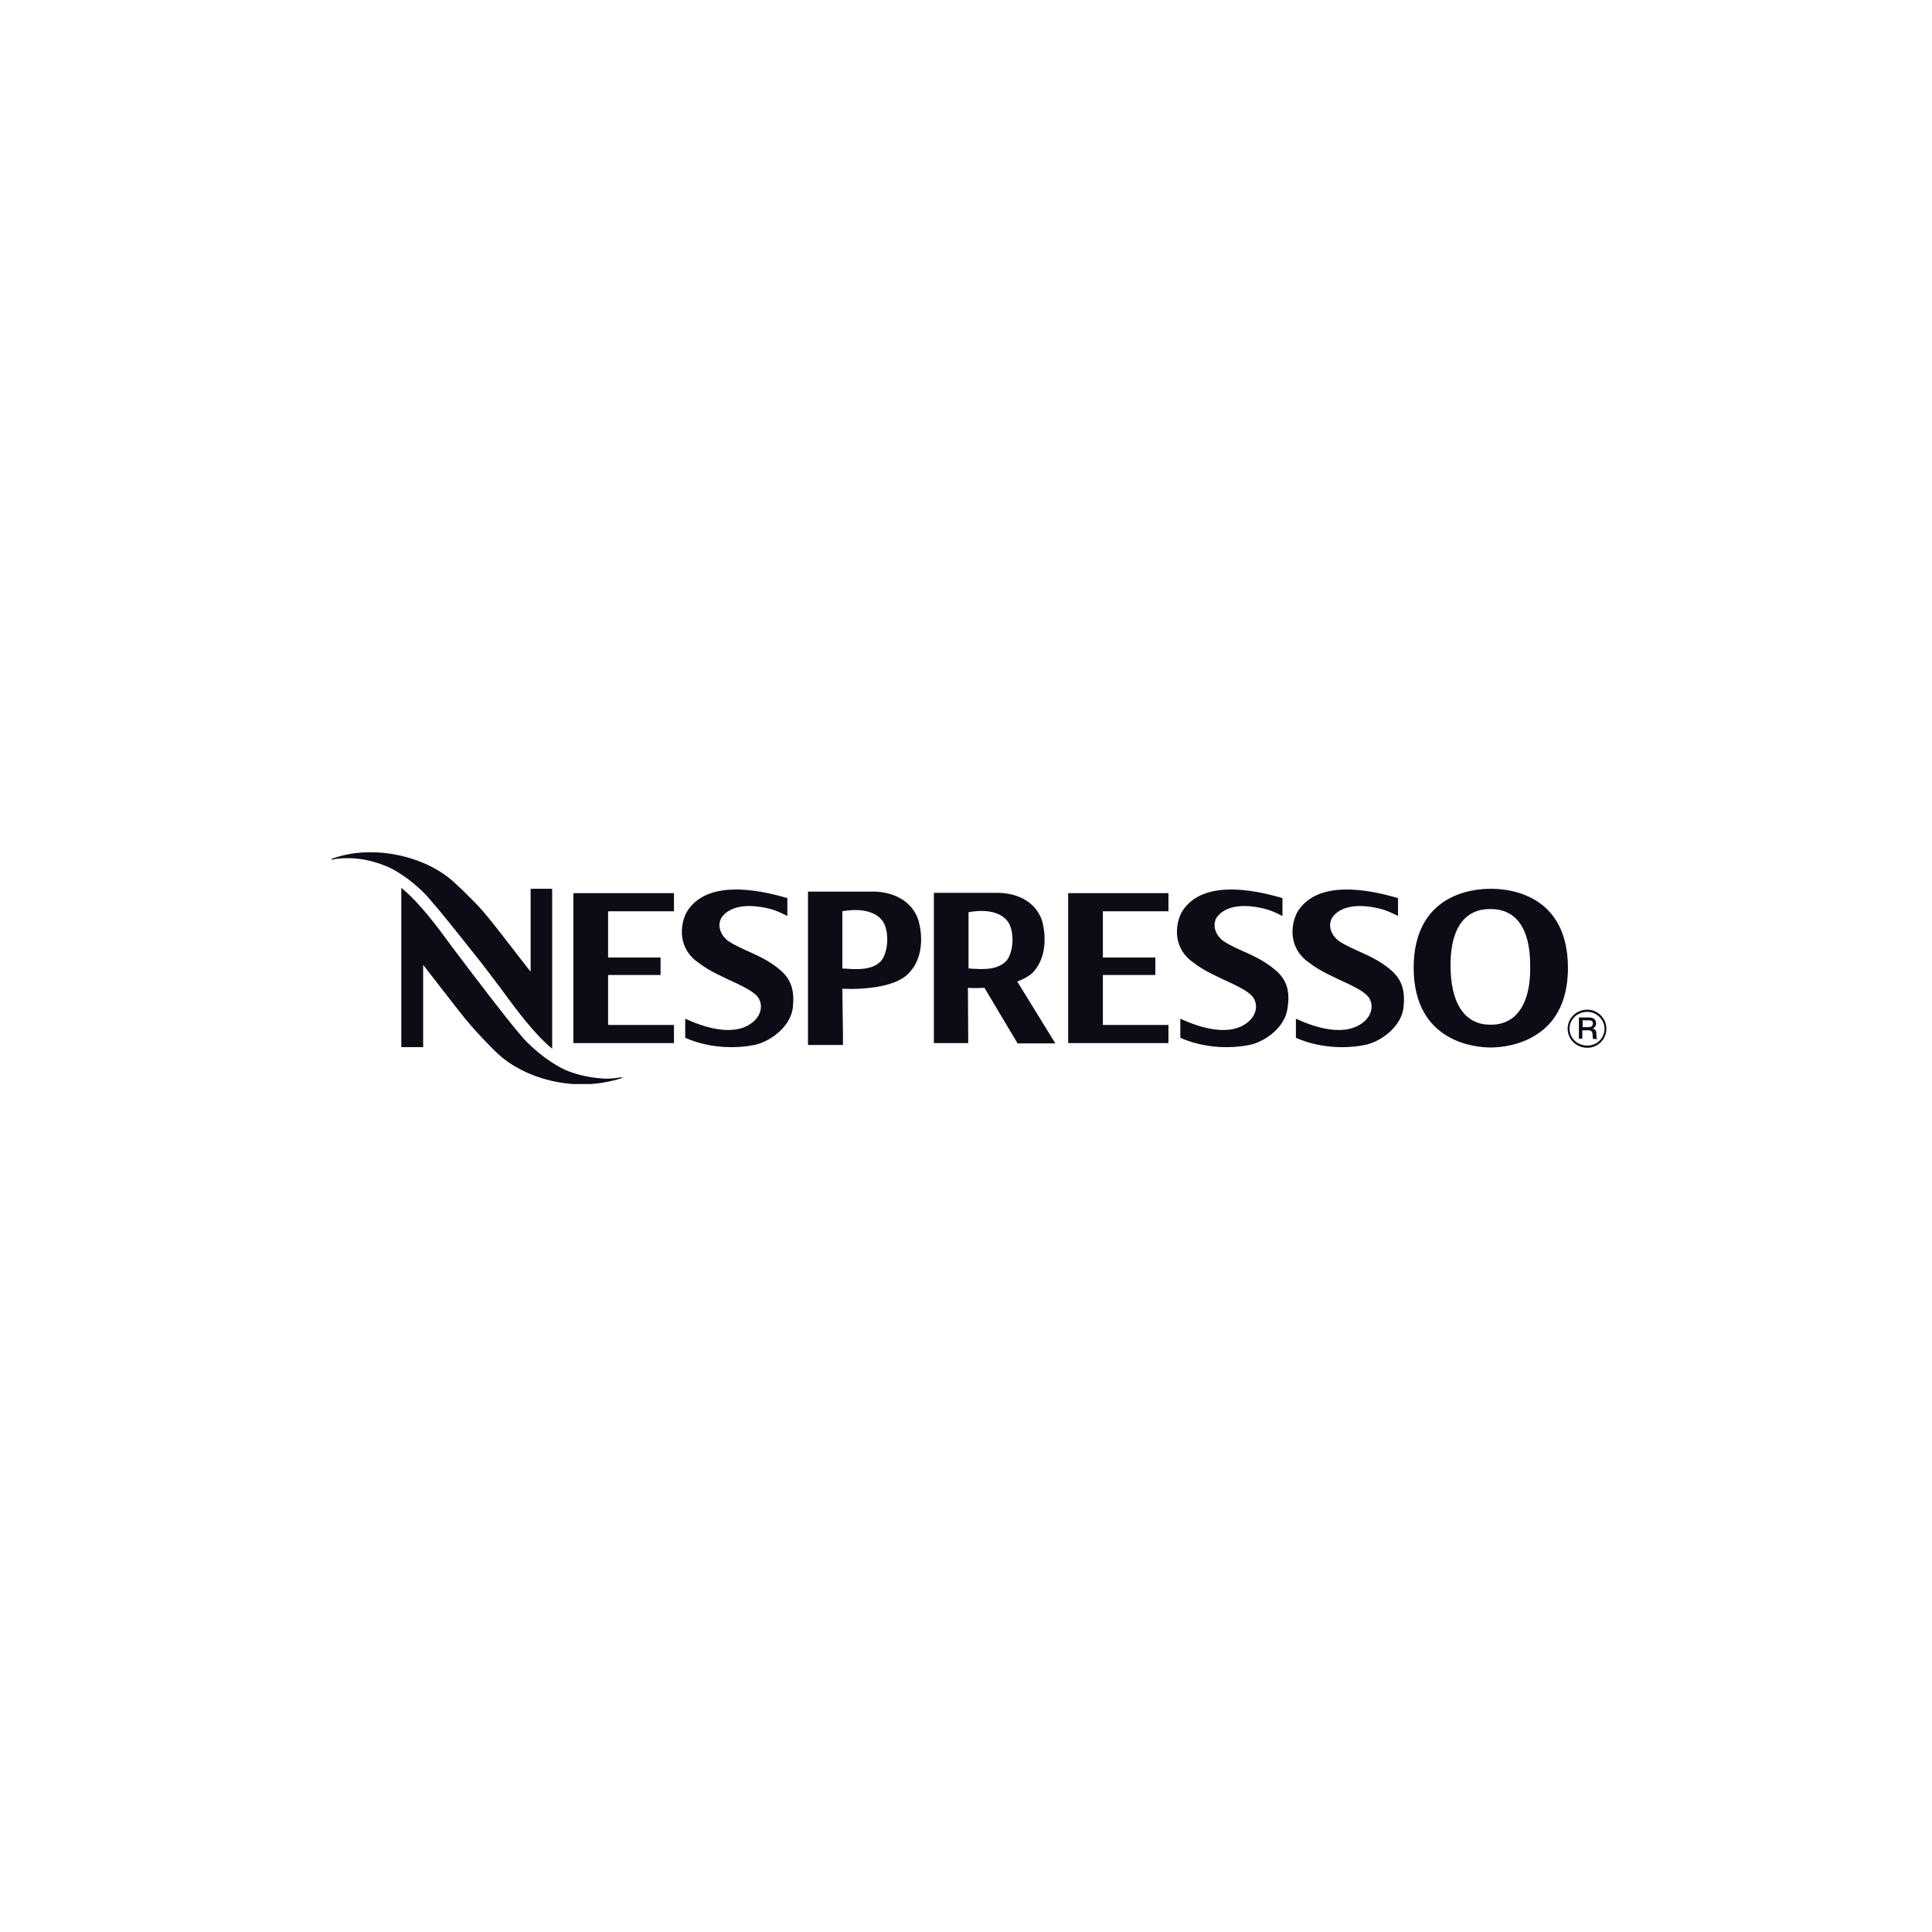 <svg width="184" height="184" viewBox="0 0 184 184" fill="none" xmlns="http://www.w3.org/2000/svg">
<g clip-path="url(#clip0)">
<path d="M142.041 84.647H141.982H141.922C140.226 84.647 134.663 85.182 134.634 92.143C134.634 99.402 140.732 99.759 141.952 99.759H142.011C142.785 99.759 145.432 99.61 147.336 97.736C148.675 96.427 149.329 94.523 149.329 92.143C149.3 85.182 143.737 84.647 142.041 84.647ZM144.213 96.814C143.796 97.171 143.112 97.587 142.071 97.587H141.863C140.821 97.587 140.137 97.171 139.721 96.814C138.679 95.891 138.144 94.225 138.144 91.875C138.174 87.264 140.464 86.58 141.833 86.58H142.041C143.409 86.58 145.7 87.264 145.73 91.875C145.789 94.225 145.254 95.891 144.213 96.814Z" fill="#0C0C16"/>
<path d="M54.134 102.02C52.795 101.514 50.832 100.057 49.672 98.688C48.244 97.052 44.793 92.471 44.763 92.441C44.287 91.816 43.752 91.102 43.187 90.359C41.67 88.276 39.944 85.956 38.219 84.558V99.729H40.301V91.876L40.331 91.935C40.896 92.649 41.491 93.423 42.086 94.196C43.068 95.446 44.05 96.754 44.882 97.707C45.448 98.361 46.935 99.938 47.352 100.295C49.255 102.109 52.349 103.269 55.413 103.269C56.752 103.269 58.031 103.061 59.221 102.674V102.585C58.745 102.674 58.21 102.734 57.674 102.734C56.514 102.674 55.294 102.466 54.134 102.02Z" fill="#0C0C16"/>
<path d="M41.015 85.747C42.443 87.354 46.013 91.935 46.072 91.995C46.548 92.619 47.084 93.333 47.649 94.077C49.166 96.159 50.892 98.48 52.587 99.878V84.647H50.535V92.53L50.475 92.47C49.91 91.757 49.315 90.983 48.72 90.21C47.738 88.96 46.757 87.651 45.924 86.699C45.358 86.045 43.752 84.468 43.336 84.111C41.432 82.296 38.338 81.166 35.274 81.166C33.935 81.166 32.775 81.374 31.585 81.791V81.88C32.061 81.761 32.596 81.731 33.161 81.731C34.322 81.731 35.452 81.969 36.583 82.415C37.921 82.891 39.885 84.349 41.015 85.747Z" fill="#0C0C16"/>
<path d="M121.455 92.381C119.759 90.923 117.885 90.566 116.457 89.584C115.476 88.781 115.505 87.71 116.041 87.175C117.261 85.836 119.7 86.371 120.325 86.52C121.068 86.699 121.455 86.907 122.139 87.234V85.538C119.164 84.646 114.405 83.813 112.56 86.847C111.876 88.097 111.698 90.358 113.691 91.696C115.684 93.273 119.135 94.017 119.521 95.326C119.789 96.04 119.492 96.724 119.016 97.2C117.261 98.866 114.226 97.854 112.412 97.021V98.836C114.405 99.728 116.904 99.966 119.135 99.49C120.652 99.104 122.377 97.765 122.615 96.069C122.883 94.374 122.556 93.303 121.455 92.381Z" fill="#0C0C16"/>
<path d="M132.462 92.381C130.766 90.923 128.892 90.566 127.464 89.584C126.483 88.781 126.512 87.71 127.048 87.175C128.268 85.836 130.707 86.371 131.332 86.52C132.075 86.699 132.462 86.907 133.146 87.234V85.538C130.171 84.646 125.412 83.813 123.567 86.847C122.883 88.097 122.705 90.358 124.698 91.696C126.691 93.273 130.142 94.017 130.528 95.326C130.796 96.04 130.499 96.724 130.023 97.2C128.238 98.866 125.233 97.854 123.419 97.021V98.836C125.412 99.728 127.911 99.966 130.142 99.49C131.659 99.104 133.384 97.765 133.652 96.069C133.86 94.374 133.533 93.303 132.462 92.381Z" fill="#0C0C16"/>
<path d="M101.732 99.342H111.281V97.616H105.034V92.857H110.032V91.191H105.034V86.788H111.281V85.062H101.732V99.342Z" fill="#0C0C16"/>
<path d="M74.304 92.381C72.608 90.923 70.734 90.566 69.306 89.584C68.324 88.781 68.354 87.71 68.889 87.175C70.109 85.836 72.549 86.371 73.173 86.52C73.917 86.699 74.304 86.907 74.988 87.234V85.538C72.013 84.646 67.253 83.813 65.409 86.847C64.725 88.097 64.546 90.358 66.539 91.696C68.532 93.273 71.983 94.017 72.37 95.326C72.638 96.04 72.34 96.724 71.864 97.2C70.109 98.866 67.075 97.854 65.26 97.021V98.836C67.253 99.728 69.752 99.966 71.983 99.49C73.501 99.104 75.226 97.765 75.494 96.069C75.702 94.374 75.375 93.303 74.304 92.381Z" fill="#0C0C16"/>
<path d="M54.61 99.342H64.189V97.616H57.912V92.857H62.91V91.191H57.912V86.788H64.189V85.062H54.61V99.342Z" fill="#0C0C16"/>
<path d="M83.228 84.914H76.951V99.521H80.283C80.283 99.521 80.283 99.193 80.283 98.628L80.224 94.166C80.224 94.166 85.221 94.493 86.739 92.47C87.839 91.191 87.928 89.198 87.453 87.591C86.828 85.777 85.073 84.944 83.228 84.914ZM83.942 91.489C83.05 92.47 81.533 92.321 80.224 92.232V86.788C80.224 86.788 82.901 86.193 84.031 87.681C84.656 88.484 84.686 90.477 83.942 91.489Z" fill="#0C0C16"/>
<path d="M98.519 92.441C99.59 91.191 99.679 89.228 99.233 87.651C98.638 85.896 96.912 85.063 95.098 85.033H88.94V99.342H92.212L92.183 94.077C92.183 94.077 92.778 94.136 93.759 94.077L96.912 99.372H100.512L96.883 93.482C97.478 93.244 98.162 92.917 98.519 92.441ZM95.871 91.489C94.979 92.441 93.492 92.322 92.242 92.232V86.878C92.242 86.878 94.86 86.283 95.961 87.74C96.585 88.543 96.615 90.507 95.871 91.489Z" fill="#0C0C16"/>
<path d="M151.174 96.159C150.133 96.159 149.3 96.962 149.3 97.974C149.3 98.985 150.133 99.788 151.174 99.788C152.155 99.788 152.988 99.015 152.988 97.974C152.988 96.962 152.155 96.159 151.174 96.159ZM151.174 99.58C150.252 99.58 149.478 98.896 149.478 97.974C149.478 97.081 150.222 96.367 151.174 96.367C152.066 96.367 152.81 97.111 152.81 97.974C152.81 98.896 152.066 99.58 151.174 99.58Z" fill="#0C0C16"/>
<path d="M151.68 97.973C151.739 97.914 152.007 97.825 152.007 97.468C152.007 97.111 151.769 96.902 151.352 96.902H150.371V98.925H150.698V98.122H151.263C151.59 98.122 151.68 98.271 151.68 98.628C151.68 98.776 151.68 98.866 151.739 98.955H152.126C152.037 98.866 152.037 98.628 152.037 98.39C152.007 98.062 151.828 97.973 151.68 97.973ZM151.323 97.825H150.728V97.17H151.323C151.501 97.17 151.709 97.2 151.709 97.497C151.68 97.706 151.561 97.825 151.323 97.825Z" fill="#0C0C16"/>
</g>
<defs>
<clipPath id="clip0">
<rect width="121.404" height="22.073" fill="white" transform="translate(31.585 81.166)"/>
</clipPath>
</defs>
</svg>
